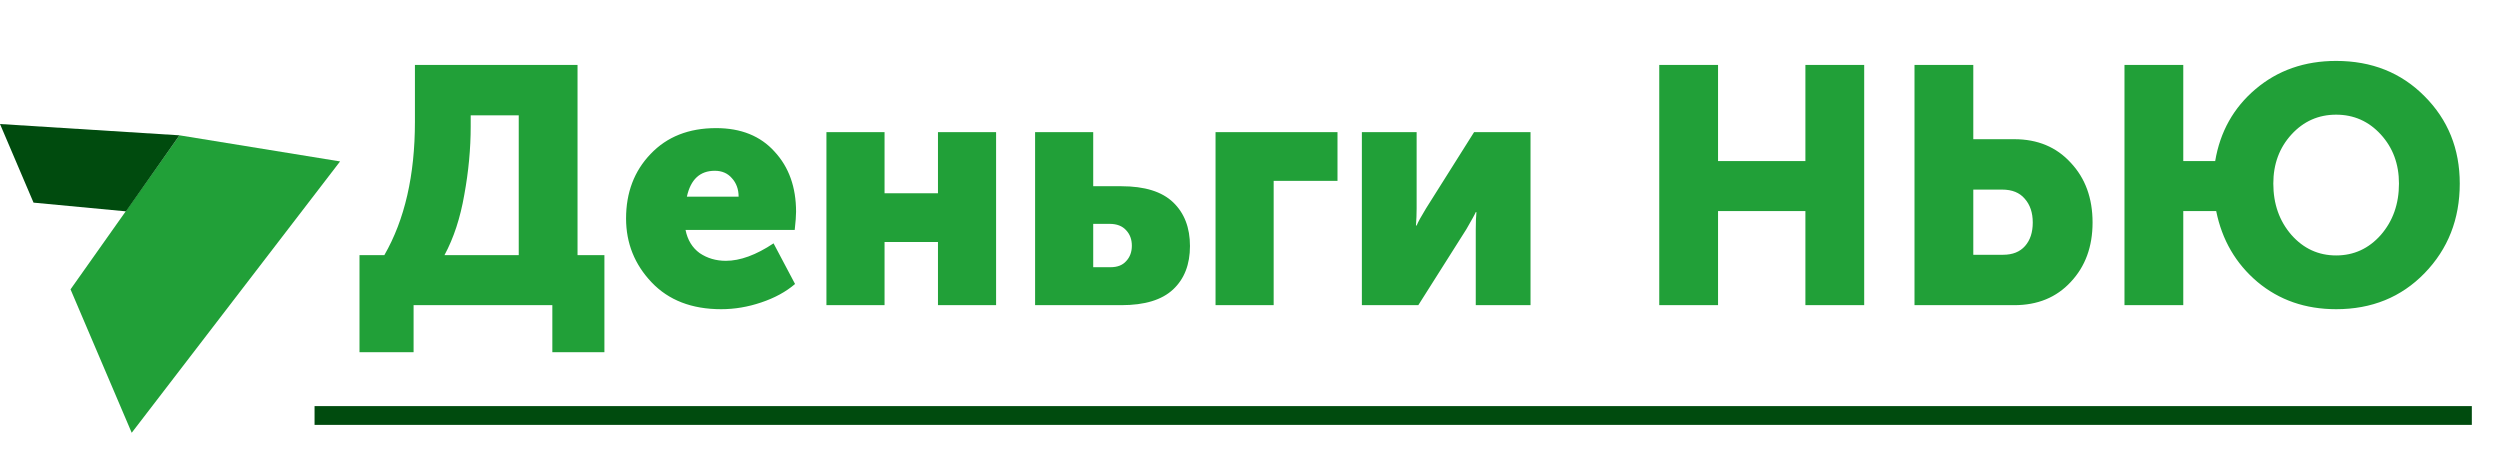 <svg width="1065" height="202" viewBox="0 0 1065 202" fill="none" xmlns="http://www.w3.org/2000/svg">
<g clip-path="url(#clip0_313_7161)">
<path d="M189.354 108.675H220.984V49.137H200.518V53.86C200.518 63.306 199.611 72.99 197.798 82.913C196.081 92.837 193.266 101.424 189.354 108.675ZM153.145 108.675H163.736C172.418 93.6 176.76 74.66 176.76 51.856V27.669H246.03V108.675H257.479V150.037H235.296V130H176.187V150.037H153.145V108.675ZM266.705 93.075C266.705 82.007 270.188 72.847 277.153 65.596C284.118 58.249 293.421 54.576 305.061 54.576C315.652 54.576 323.953 57.915 329.964 64.594C336.071 71.178 339.124 79.717 339.124 90.213C339.124 91.93 338.933 94.506 338.551 97.941H292.037C292.896 102.235 294.9 105.526 298.048 107.816C301.292 110.011 305.013 111.108 309.212 111.108C315.318 111.108 322.092 108.627 329.535 103.666L338.694 120.983C334.782 124.323 329.964 126.947 324.239 128.855C318.61 130.763 312.933 131.717 307.208 131.717C294.709 131.717 284.834 127.901 277.582 120.268C270.331 112.635 266.705 103.571 266.705 93.075ZM292.61 83.772H314.65C314.65 80.624 313.696 78 311.788 75.901C309.975 73.802 307.542 72.752 304.489 72.752C298.191 72.752 294.232 76.425 292.61 83.772ZM352.059 130V56.293H376.819V82.341H399.575V56.293H424.335V130H399.575V103.093H376.819V130H352.059ZM440.95 130V56.293H465.71V79.335H477.732C487.655 79.335 495.002 81.626 499.773 86.205C504.543 90.785 506.929 96.987 506.929 104.811C506.929 112.635 504.543 118.789 499.773 123.273C495.002 127.758 487.655 130 477.732 130H440.95ZM465.71 113.827H473.152C476.015 113.827 478.209 112.969 479.736 111.251C481.358 109.534 482.169 107.339 482.169 104.668C482.169 101.996 481.358 99.802 479.736 98.084C478.114 96.271 475.776 95.365 472.723 95.365H465.71V113.827ZM517.821 130V56.293H569.774V77.046H542.581V130H517.821ZM580.157 130V56.293H603.485V88.781C603.485 91.167 603.39 93.6 603.199 96.081H603.485C604.058 94.649 605.394 92.216 607.493 88.781L627.959 56.293H652.003V130H628.674V97.798C628.674 94.745 628.77 92.264 628.961 90.356H628.674C628.388 91.119 627.052 93.552 624.667 97.655L604.201 130H580.157ZM706.841 130V27.669H731.887V68.602H769.099V27.669H794.145V130H769.099V89.926H731.887V130H706.841ZM815.579 130V27.669H840.625V59.299H858.086C868.009 59.299 876.023 62.638 882.13 69.317C888.332 75.901 891.433 84.392 891.433 94.793C891.433 105.097 888.332 113.541 882.13 120.125C876.023 126.708 868.009 130 858.086 130H815.579ZM840.625 108.532H853.363C857.37 108.532 860.471 107.292 862.665 104.811C864.86 102.33 865.957 98.991 865.957 94.793C865.957 90.594 864.812 87.207 862.522 84.631C860.328 82.055 857.131 80.767 852.933 80.767H840.625V108.532ZM905.029 130V27.669H930.075V68.602H943.671C945.77 56.102 951.495 45.893 960.846 37.974C970.292 29.959 981.741 25.952 995.195 25.952C1010.37 25.952 1022.91 30.961 1032.84 40.979C1042.85 50.998 1047.86 63.401 1047.86 78.191C1047.86 93.361 1042.85 106.099 1032.84 116.404C1022.91 126.613 1010.37 131.717 995.195 131.717C982.123 131.717 970.96 127.853 961.704 120.125C952.449 112.301 946.581 102.235 944.101 89.926H930.075V130H905.029ZM968.431 78.191C968.431 86.873 971.007 94.172 976.16 100.088C981.312 105.908 987.657 108.818 995.195 108.818C1002.73 108.818 1009.08 105.908 1014.23 100.088C1019.38 94.172 1021.96 86.873 1021.96 78.191C1021.96 69.89 1019.38 62.924 1014.23 57.295C1009.08 51.666 1002.73 48.851 995.195 48.851C987.657 48.851 981.312 51.666 976.16 57.295C971.007 62.924 968.431 69.89 968.431 78.191Z" fill="#21A038"/>
<path d="M76.456 57.645L30.046 123.265L56.109 184.363L144.871 68.767L76.456 57.645Z" fill="#21A038"/>
<path d="M76.456 57.645L0.001 52.83L14.287 86.323L53.669 90.037L76.456 57.645Z" fill="#004B0E"/>
<rect x="134" y="173" width="919" height="8" fill="#004B0E"/>
</g>
<defs>
<clipPath id="clip0_313_7161">
<rect width="1065" height="202" fill="white"/>
</clipPath>
</defs>
</svg>
